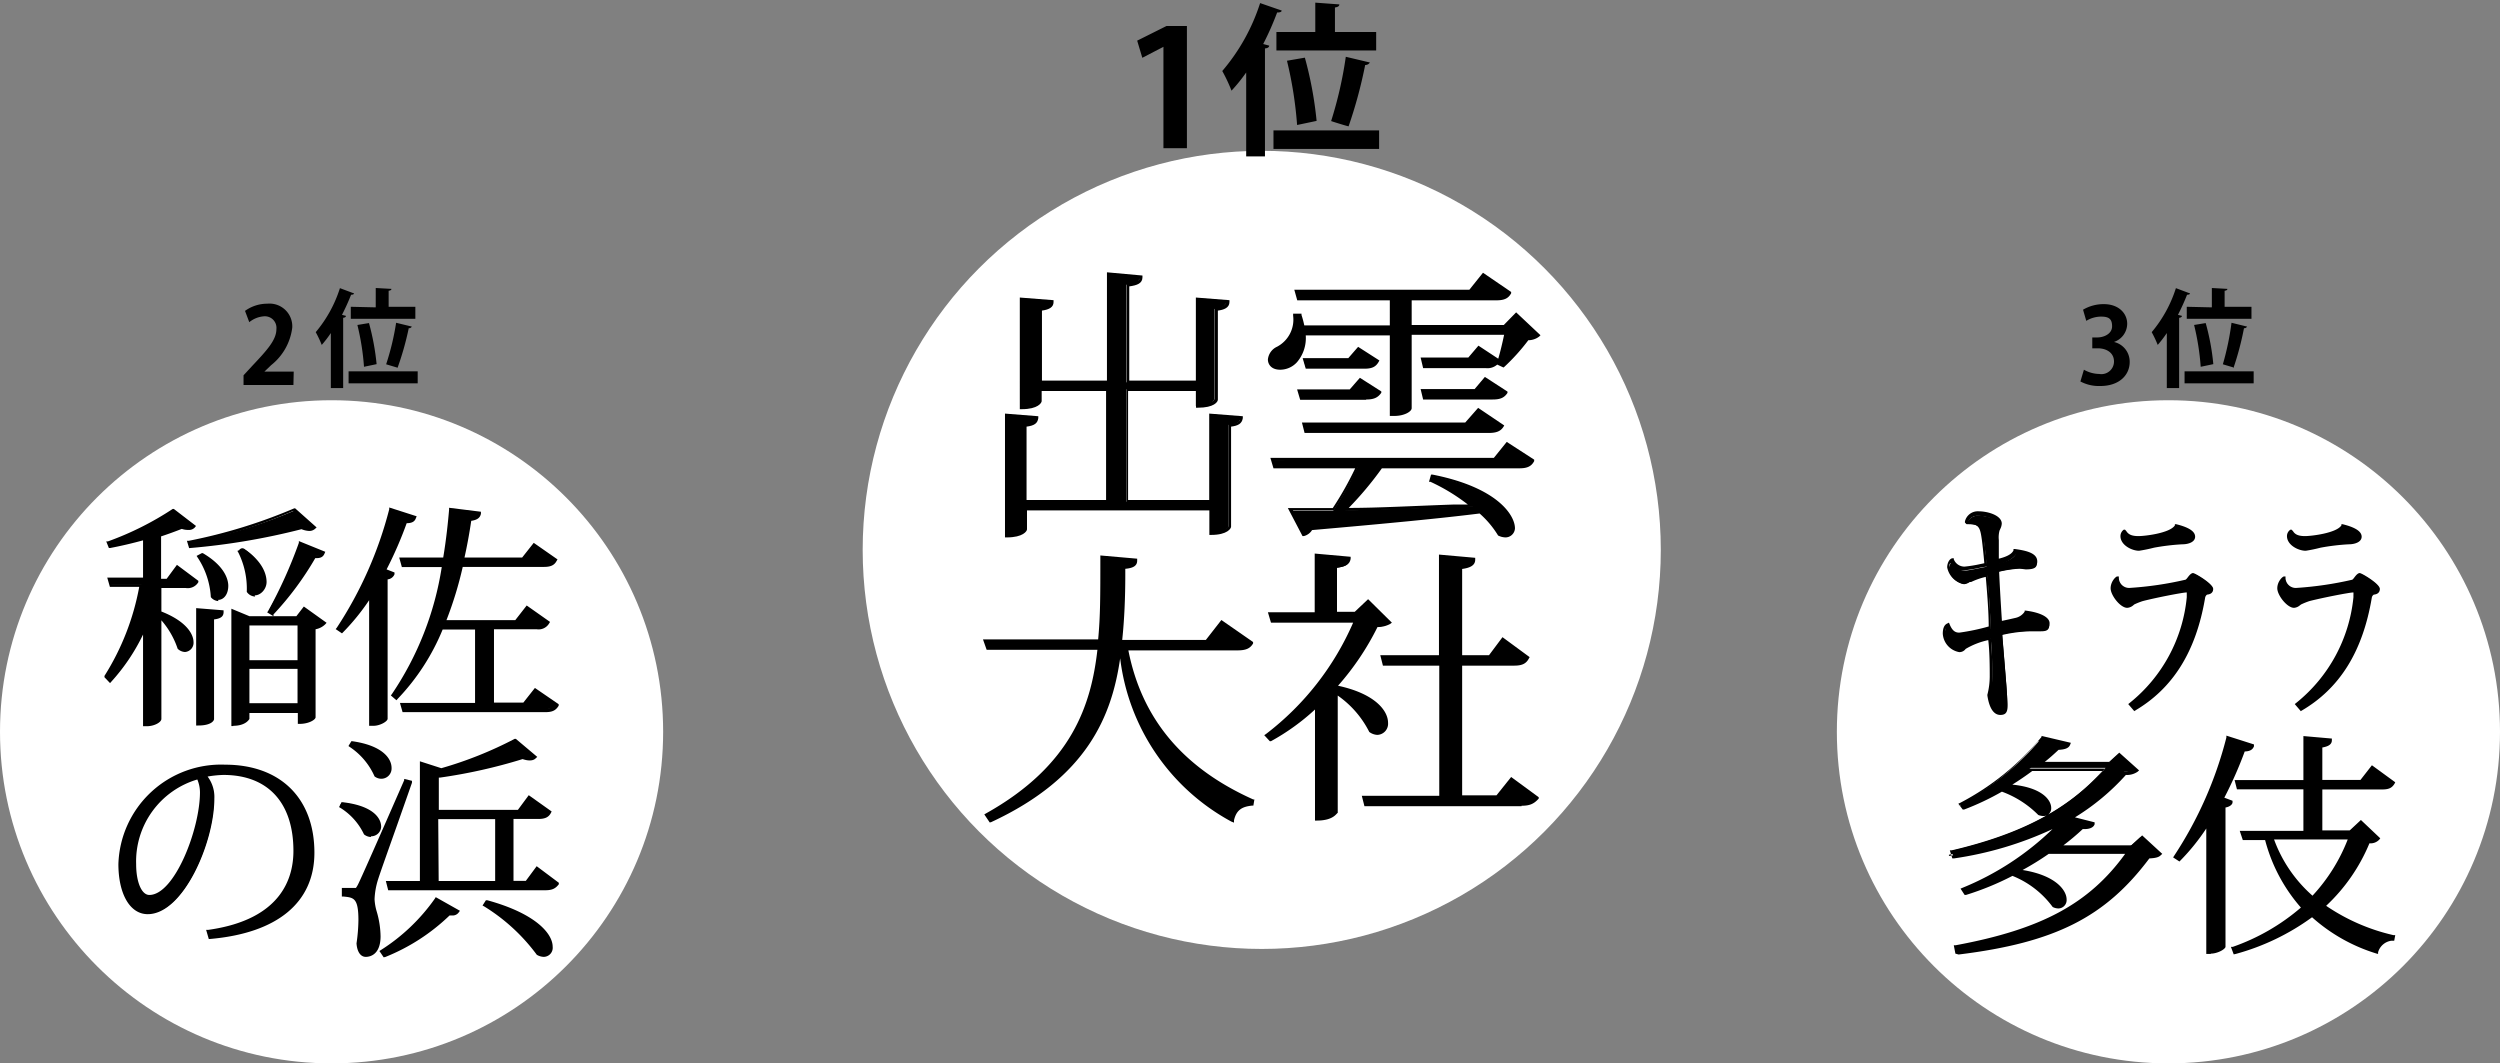 <svg id="レイヤー_1" data-name="レイヤー 1" xmlns="http://www.w3.org/2000/svg" viewBox="0 0 170.4 72.48"><rect x="0" y="0" width="170.4" height="72.48" fill="#808080" stroke="none"/><defs><style>.cls-1{fill:#fff;}</style></defs><title>アートボード 19</title><circle class="cls-1" cx="86" cy="37.48" r="27.2"/><circle class="cls-1" cx="22.6" cy="49.88" r="22.6"/><circle class="cls-1" cx="147.8" cy="49.88" r="22.6"/><path d="M82.54,28.33l2,.15c0,.29-.21.43-.79.48V35.9s-.19.43-1.24.43V34.67H69.84v1.41s-.17.42-1.22.42V28.33l2,.15c0,.29-.19.43-.79.48V34.2H75.5V26.53H70.83v.81s-.2.43-1.24.43V20.42l2,.15c0,.27-.21.43-.79.49v5H75.5V18.7l2.17.19c0,.31-.25.45-.91.52v6.65h4.79V20.42l2,.15c0,.27-.22.43-.8.49v6.18s-.15.43-1.24.43V26.53H76.76V34.2h5.78Z"/><path d="M68.62,36.63H68.5V28.19l2.27.18v.13c-.05.35-.26.51-.8.58v5h5.42V26.65H71v.69c0,.11-.24.55-1.36.55h-.13V20.28l2.3.18,0,.13c0,.34-.28.51-.79.58v4.77h4.43V18.56l2.42.22v.12c0,.41-.36.55-.9.62v6.42h4.54V20.28l2.29.18v.12c0,.41-.4.54-.79.59v6.07c0,.15-.25.55-1.37.55h-.12V26.65H76.89v7.43h5.53V28.19l2.29.18v.13c-.06.39-.34.52-.8.58V35.9c0,.11-.24.56-1.36.56h-.12V34.79H70v1.29C70,36.2,69.74,36.63,68.62,36.63Zm.13-8.17v7.92c.83,0,1-.33,1-.33V34.54h13V36.2c.84,0,1-.32,1-.33v-7h.12c.44,0,.59-.13.64-.25l-1.74-.13v5.87h-6V26.4h5v1.14c.86,0,1-.32,1-.32V20.94h.11c.44,0,.59-.14.65-.24l-1.75-.14v5.64h-5V19.3h.11c.54-.06.71-.17.77-.29l-1.89-.17v7.36H70.7V20.94h.11c.43,0,.58-.13.64-.24l-1.74-.14v7.09c.85,0,1-.33,1-.33V26.4h4.93v7.93H69.71V28.85h.12c.44,0,.59-.13.65-.25Z"/><path d="M94.86,22.74h-6c.09,1.43-.7,2.34-1.61,2.34-.52,0-.71-.29-.71-.58a1,1,0,0,1,.56-.76,2.24,2.24,0,0,0,1.16-2.24l.35,0a5.4,5.4,0,0,1,.19.8h6.07V20.34H88.52l-.14-.46h11.84l.88-1.12,1.72,1.18c-.15.29-.38.4-.92.4H96.1v1.94h6.45l.8-.82,1.43,1.4a1.28,1.28,0,0,1-.72.21,13,13,0,0,1-1.6,1.87l-.29-.13a19.44,19.44,0,0,0,.52-2.07H96.1v5.12a1.29,1.29,0,0,1-1,.37h-.19Zm7,8.54.85-1,1.68,1.08c-.15.29-.39.43-.93.43H94.13a23.64,23.64,0,0,1-2.52,3c2.44-.06,5.53-.18,8.78-.29a12.31,12.31,0,0,0-2.84-1.78l.07-.27c4.2.83,5.51,2.59,5.51,3.53,0,.37-.19.6-.52.6a1,1,0,0,1-.44-.11,6.48,6.48,0,0,0-1.28-1.55c-2.67.33-6.4.7-11.54,1.14a.81.81,0,0,1-.5.41l-.91-1.64c.73,0,1.72,0,2.92,0a22.48,22.48,0,0,0,1.66-3H86.89l-.13-.47ZM88.71,27.11l-.13-.47H92l.65-.75L94,26.7c-.13.29-.35.41-.85.41ZM92.6,23.8l1.25.81c-.15.27-.34.39-.85.39H89l-.13-.46h3Zm9.76,5.2c-.15.27-.37.39-.89.39H89l-.11-.46h11l.85-1Zm-1.12-3.15,1.35.85c-.13.29-.35.41-.85.41H97.1L97,26.64h3.57Zm-.43-2.09,1.3.85c-.16.27-.35.39-.85.39H97.12L97,24.54h3.15Z"/><path d="M102.61,36.63a1.2,1.2,0,0,1-.5-.13l0,0,0,0A6.46,6.46,0,0,0,100.85,35c-2.63.33-6.27.68-11.42,1.13a.92.92,0,0,1-.56.41l-.09,0-1-1.91h.21c.71,0,1.68,0,2.85,0a22,22,0,0,0,1.53-2.71H86.8l-.21-.71h15.23l.88-1.09,1.87,1.21,0,.1c-.19.36-.48.49-1,.49H94.19a23.13,23.13,0,0,1-2.26,2.7c2,0,4.51-.14,7.12-.23l1,0a12.89,12.89,0,0,0-2.55-1.55l-.1,0,.14-.49.11,0c4.44.88,5.61,2.78,5.61,3.66A.65.65,0,0,1,102.61,36.63Zm-.35-.34a.79.79,0,0,0,.35.09c.36,0,.4-.33.4-.48,0-.8-1.11-2.53-5.3-3.39v.06a13.05,13.05,0,0,1,2.77,1.75l.25.21-1.66.06c-2.75.1-5.34.19-7.45.24h-.32l.24-.22A21.58,21.58,0,0,0,94,31.67l0-.05h9.42c.45,0,.64-.09.76-.26l-1.49-.95-.81,1h-15l.06.21h5.73l-.09.18a23.07,23.07,0,0,1-1.67,3l0,0h-.07c-1.09,0-2,0-2.71,0l.76,1.37a.69.69,0,0,0,.33-.31l0-.07h.07c5.22-.45,8.89-.82,11.54-1.14h.05l0,0A6.71,6.71,0,0,1,102.26,36.29Zm-.79-6.78H88.92l-.18-.71H99.87l.88-1L102.53,29l-.06.1C102.28,29.39,102,29.51,101.47,29.51Zm-12.35-.25h12.35c.42,0,.6-.07.72-.22l-1.39-.94-.82.95H89.07Zm5.93-.91h-.32V22.86H89a2.53,2.53,0,0,1-.6,1.83,1.55,1.55,0,0,1-1.14.51c-.62,0-.84-.38-.84-.7a1.07,1.07,0,0,1,.63-.87,2.09,2.09,0,0,0,1.09-2.11v-.14l.57,0,0,.09a6.22,6.22,0,0,1,.19.71h5.83V20.47H88.42l-.2-.72h11.93l.93-1.16L103,19.9l0,.09c-.19.35-.47.48-1,.48H96.22v1.68h6.28l.84-.86L105,22.85l-.09.09a1.23,1.23,0,0,1-.74.25A13.67,13.67,0,0,1,102.54,25l-.06.05-.43-.2a1,1,0,0,1-.79.24H97l-.17-.72h3.25l.69-.81,1.35.89c.14-.47.29-1.1.4-1.63H96.22v5C96.22,28.06,95.7,28.35,95.05,28.35ZM95,28.1h.07a1.49,1.49,0,0,0,.92-.27V22.61h6.87l0,.15a18.49,18.49,0,0,1-.49,2l.11.05A12.64,12.64,0,0,0,104,23l0,0h.06a1.7,1.7,0,0,0,.53-.1l-1.23-1.2-.74.76H96V20.22h5.93c.45,0,.64-.09.76-.25l-1.53-1L100.28,20H88.55l.06.22H95V22.4h-6.3v-.11a5.58,5.58,0,0,0-.16-.68h-.13a2.32,2.32,0,0,1-1.24,2.24.83.83,0,0,0-.49.64c0,.13.06.45.59.45a1.3,1.3,0,0,0,1-.43,2.31,2.31,0,0,0,.52-1.77v-.14H95Zm2.24-3.22h4c.4,0,.56-.08.68-.23l-1.1-.72-.63.73h-3Zm4.52,2.35H97l-.17-.71h3.68l.7-.83,1.54,1,0,.09C102.54,27.1,102.28,27.23,101.74,27.23ZM97.2,27h4.54c.42,0,.58-.08.69-.23L101.26,26l-.64.76H97.15Zm-4.08.25h-4.5l-.21-.71H92l.69-.79,1.46.93,0,.09C93.92,27.1,93.65,27.23,93.12,27.23ZM88.81,27h4.31c.41,0,.58-.08.68-.23l-1.08-.7-.63.72H88.74ZM93,25.13H89l-.21-.72H91.9l.67-.77,1.45.93-.06.11C93.77,25,93.52,25.13,93,25.13Zm-3.87-.25H93c.4,0,.56-.08.68-.23L92.62,24l-.6.69h-3Z"/><path d="M85.25,43.76c-.16.27-.39.41-1,.41H76.76c.7,3.73,2.78,7.73,8.6,10.4l0,.23A1.3,1.3,0,0,0,84,55.86c-5.49-3-7.06-7.77-7.62-11.69h-.05C75.77,48.73,74,52.88,67.5,55.9l-.23-.35c5.57-3.11,7.19-7,7.67-11.38H67.35l-.14-.47H75A56.21,56.21,0,0,0,75.16,38l2.24.19c0,.27-.18.43-.81.47,0,1.72-.06,3.42-.24,5.08h5.9l1-1.31Z"/><path d="M67.46,56.06l-.37-.55.12-.07c5.9-3.3,7.17-7.47,7.59-11.15H67.25L67,43.58h7.85C75,42,75,40.63,75,38v-.14l2.51.22,0,.13c0,.36-.27.51-.81.56v.44c0,1.46-.06,3-.21,4.41h5.7l1.06-1.36,2.16,1.5,0,.1c-.2.34-.49.47-1.06.47H76.91c.91,4.63,3.69,8,8.51,10.16l.08,0-.07.42h-.09c-.64.07-1.06.26-1.23,1l0,.16L83.93,56a14.65,14.65,0,0,1-7.58-11.13c-.56,3.87-2.2,8.11-8.8,11.17Zm0-.46.09.14c6.79-3.18,8.18-7.64,8.65-11.59V44h.28l0,.11c.49,3.43,1.79,8.35,7.41,11.52a1.37,1.37,0,0,1,1.31-1v0c-4.88-2.27-7.69-5.69-8.58-10.45l0-.15H84.3c.45,0,.65-.09.78-.25L83.3,42.56l-1,1.27H76.22v-.14c.15-1.48.19-3,.22-4.52V38.5h.12c.47,0,.61-.12.66-.22l-2-.17c0,2.65,0,4-.15,5.61l0,.12H67.38l.06.21h7.64v.14C74.65,47.93,73.42,52.21,67.45,55.6Z"/><path d="M94.67,42.5a1.62,1.62,0,0,1-.87.2A17.7,17.7,0,0,1,91,46.81v.06c2.65.52,3.48,1.68,3.48,2.44a.63.63,0,0,1-.6.69.83.83,0,0,1-.48-.17A7,7,0,0,0,91,47.16v8.16s-.13.48-1.23.48V48.07a15.37,15.37,0,0,1-3.16,2.34l-.21-.23a19.31,19.31,0,0,0,6-7.81H86.72l-.13-.47h3.15V38l2.18.19c0,.31-.25.45-.93.52V41.9h1.39l.86-.81Zm8.27,10.64,1.7,1.23c-.15.29-.38.43-.93.43H93.12L93,54.33h5.22V45.25H94.36l-.12-.47h4V37.94l2.21.19c0,.31-.27.47-.89.54v6.11h2l.89-1.17,1.66,1.21c-.15.29-.37.43-.89.43H99.54v9.08H102Z"/><path d="M89.76,55.93h-.13V48.36a15.16,15.16,0,0,1-3,2.16l-.08,0-.38-.41.12-.08a19.13,19.13,0,0,0,5.94-7.59H86.63l-.21-.71h3.19v-4l2.45.22v.13c-.06.41-.38.54-.93.62v3h1.21l.91-.86,1.62,1.6-.12.09a1.81,1.81,0,0,1-.86.21,18.26,18.26,0,0,1-2.69,4c2.51.54,3.41,1.69,3.41,2.53a.76.76,0,0,1-.73.82,1,1,0,0,1-.55-.2l0,0,0,0a6.69,6.69,0,0,0-2.15-2.48v8C91.1,55.41,90.92,55.93,89.76,55.93Zm.12-8.15v7.9c.77,0,1-.32,1-.38V46.77l0,0a17.75,17.75,0,0,0,2.78-4.09l0-.07h.07a2,2,0,0,0,.67-.1l-1.23-1.2-.79.76H90.87V38.56H91c.55-.06.72-.16.78-.29l-1.9-.16V42H86.75l.06.21h5.82l-.07.18a19.57,19.57,0,0,1-6,7.78l0,0a15.38,15.38,0,0,0,3-2.27Zm3.61,2c.48.3.86,0,.86-.44,0-.76-.89-1.82-3.38-2.31h0l.09.07A7.05,7.05,0,0,1,93.49,49.75Zm10.22,5.17H93l-.18-.71H98.1V45.37H94.26l-.18-.71h4V37.8l2.47.22,0,.13c0,.41-.39.56-.89.63v5.88h1.83l.92-1.23,1.85,1.36-.05.09c-.19.36-.47.49-1,.49H99.66v8.84H102l1-1.25,1.88,1.38,0,.09C104.56,54.79,104.27,54.92,103.71,54.92Zm-10.49-.25h10.49c.45,0,.64-.09.77-.26L103,53.31l-.88,1.15H99.41V45.12h3.8c.43,0,.6-.09.72-.26l-1.47-1.08-.85,1.13h-2.2V38.56h.11c.52-.06.69-.18.75-.3l-1.92-.17v6.83H94.4l0,.21h3.9v9.34H93.16Z"/><path d="M11.42,39.49l.66-.9,1.28.95c-.14.24-.32.33-.74.33H10.85v1.81c1.67.63,2.19,1.45,2.19,2a.51.51,0,0,1-.45.57.66.66,0,0,1-.41-.19A6.14,6.14,0,0,0,10.85,42V49a.93.93,0,0,1-.82.35H9.88v-6.7a13.54,13.54,0,0,1-2.38,3.7l-.22-.24a17.63,17.63,0,0,0,2.36-6.27H7.54l-.11-.38H9.88V36.67c-.79.22-1.61.41-2.38.55L7.4,37a21.17,21.17,0,0,0,4.45-2.23l1.34,1a.43.43,0,0,1-.35.12,1.2,1.2,0,0,1-.46-.08c-.42.18-.94.37-1.53.56v3.1Zm10-3.61a.4.4,0,0,1-.31.11,1.47,1.47,0,0,1-.52-.12A46.08,46.08,0,0,1,13,37.22L12.92,37a35.21,35.21,0,0,0,7.2-2.22ZM14.48,49c0,.05-.13.35-1,.35V41.56l1.6.12c0,.24-.15.35-.64.4Zm-.73-11.13c1.26.74,1.69,1.56,1.69,2.13s-.27.79-.58.79a.58.58,0,0,1-.43-.24A5.52,5.52,0,0,0,13.58,38Zm6.47,4.27.47-.61,1.34,1a1.3,1.3,0,0,1-.7.32v6.05a1.21,1.21,0,0,1-1,.33v-.74H16.84V49s-.12.34-.94.34V41.65l1,.47ZM16.5,37.36A2.83,2.83,0,0,1,18,39.54c0,.55-.3.91-.63.91a.59.59,0,0,1-.47-.26,5.56,5.56,0,0,0-.58-2.75Zm3.87,5.14H16.84v2.59h3.53Zm-3.53,5.55h3.53V45.47H16.84ZM22,37.65c-.07.19-.22.27-.58.23a20.78,20.78,0,0,1-2.87,3.88l-.23-.14A31.54,31.54,0,0,0,20.48,37Z"/><path d="M10,49.5H9.75V43.25a13.38,13.38,0,0,1-2.16,3.21l-.09.1-.38-.4,0-.09A17.17,17.17,0,0,0,9.49,40h-2l-.18-.63H9.75V36.83c-.73.2-1.49.38-2.23.52h-.1l-.18-.45.12,0a20.83,20.83,0,0,0,4.41-2.21l.08,0,1.51,1.16-.08.1a.53.53,0,0,1-.44.17,1.33,1.33,0,0,1-.45-.07c-.41.16-.89.34-1.41.51v2.89h.38l.7-.95,1.46,1.09,0,.09a.84.84,0,0,1-.85.4H11v1.6c2,.79,2.19,1.78,2.19,2.07a.63.63,0,0,1-.58.69.76.76,0,0,1-.5-.22l0,0v0A5.71,5.71,0,0,0,11,42.28V49C11,49.23,10.52,49.5,10,49.5Zm0-.25h0a1,1,0,0,0,.7-.25V39.75h1.89c.32,0,.47-.06.57-.18l-1.08-.8-.63.85h-.75V36.3l.08,0c.57-.19,1.1-.38,1.52-.55l.05,0,0,0a1.1,1.1,0,0,0,.41.07H13l-1.13-.86a21.24,21.24,0,0,1-4.27,2.14v0c.76-.14,1.54-.32,2.27-.53l.16,0v3.11H7.6l0,.13H9.79l0,.14a17.85,17.85,0,0,1-2.33,6.24l.06.07a13.25,13.25,0,0,0,2.27-3.57l.24-.55ZM12.29,44c.32.27.63.06.63-.31s-.53-1.25-2-1.83l0,0A6.25,6.25,0,0,1,12.29,44Zm3.61,5.49h-.13v-8L17,42h3.2l.51-.66,1.55,1.11-.09.1a1.25,1.25,0,0,1-.66.34v6c0,.16-.45.45-1.09.45h-.12v-.74H17V49S16.78,49.47,15.9,49.47ZM16,41.85v7.37c.51,0,.66-.2.7-.25V48.3H20.5V49a1.3,1.3,0,0,0,.71-.24V42.68l.1,0a1.34,1.34,0,0,0,.51-.18l-1.11-.8-.43.57H16.87Zm-2.5,7.6h-.13v-8l1.87.15v.12c0,.34-.26.45-.65.5V49C14.6,49.11,14.41,49.45,13.52,49.45Zm.12-7.76V49.2c.58,0,.7-.2.71-.23V42h.12c.32,0,.45-.09.5-.15Zm6.86,6.49H16.72V45.34H20.5ZM17,47.93h3.28V45.59H17Zm3.53-2.72H16.72V42.38H20.5ZM17,45h3.28V42.63H17Zm1.64-3-.43-.26.07-.1A31.47,31.47,0,0,0,20.37,37l0-.12,1.8.73-.05.12c-.1.24-.28.33-.63.31a20.9,20.9,0,0,1-2.85,3.84Zm-.08-.34,0,0a21.25,21.25,0,0,0,2.78-3.78l0-.07h.08a.61.61,0,0,0,.39,0l-1.3-.53A33.82,33.82,0,0,1,18.53,41.58Zm-3.67-.69a.7.7,0,0,1-.52-.27l0,0v0A5.43,5.43,0,0,0,13.47,38l-.07-.11.36-.19.06,0c1.57.92,1.74,1.87,1.74,2.23C15.56,40.5,15.26,40.89,14.86,40.89Zm-.3-.41a.41.41,0,0,0,.3.16c.26,0,.45-.28.45-.66s-.11-1.11-1.55-2A5.89,5.89,0,0,1,14.56,40.48Zm2.8.1a.71.71,0,0,1-.57-.32l0,0v0a5.53,5.53,0,0,0-.57-2.67l-.07-.12.38-.16.06,0c1.35.92,1.55,1.82,1.55,2.28S17.79,40.58,17.36,40.58ZM17,40.15a.48.48,0,0,0,.34.18c.25,0,.51-.3.51-.79s-.18-1.19-1.39-2h0A5.77,5.77,0,0,1,17,40.15Zm-4.11-2.79-.15-.5.13,0a35.93,35.93,0,0,0,7.18-2.21l.07,0,1.46,1.3-.1.09a.58.58,0,0,1-.4.15,1.61,1.61,0,0,1-.53-.12A46,46,0,0,1,13,37.35Zm.17-.31v0a45.5,45.5,0,0,0,7.46-1.34l0,0,0,0a1.16,1.16,0,0,0,.58.11l-1.1-1A36.48,36.48,0,0,1,13.08,37.05Z"/><path d="M23.06,42.85a27,27,0,0,0,3.59-8.1l1.63.52c-.07.17-.19.28-.6.27a28.09,28.09,0,0,1-1.47,3.34l.57.22c-.05.14-.19.25-.47.28V49a1.24,1.24,0,0,1-.84.34h-.19V40.49a14.93,14.93,0,0,1-2,2.52ZM36.49,47l1.43,1c-.12.24-.31.33-.75.33H27.54L27.43,48H32.5V42.77H30.09A15.2,15.2,0,0,1,27,47.55l-.2-.18a21.67,21.67,0,0,0,3.45-8.86H27.49l-.11-.37h3c.21-1.17.33-2.32.43-3.38l1.9.24c0,.22-.19.35-.64.39-.13.86-.29,1.78-.51,2.75h4.15l.76-1,1.41,1c-.12.23-.31.34-.74.34H31.44a25.78,25.78,0,0,1-1.19,3.88h4.93l.74-.94,1.4,1c-.14.24-.31.33-.74.33h-3V48h2.19Z"/><path d="M25.47,49.47h-.31V40.91a15.14,15.14,0,0,1-1.78,2.19l-.07.07-.43-.29.08-.1a26.8,26.8,0,0,0,3.57-8.07l0-.12,1.87.6-.05.12c-.08.24-.27.35-.63.35a26.58,26.58,0,0,1-1.37,3.15l.54.21,0,.12a.56.56,0,0,1-.47.35V49C26.39,49.2,25.87,49.47,25.47,49.47Zm-.06-.25h.06a1.3,1.3,0,0,0,.71-.26V39.27h.11a.63.63,0,0,0,.3-.1L26,38.94l.07-.12a28.15,28.15,0,0,0,1.46-3.33l0-.08h.09a.7.7,0,0,0,.41-.07l-1.35-.43a27.57,27.57,0,0,1-3.5,7.91l0,0a14.83,14.83,0,0,0,1.9-2.43l.23-.37Zm11.76-.68H27.44l-.18-.63h5.12v-5H30.17a15.12,15.12,0,0,1-3.07,4.73l-.08.09-.38-.33.07-.09a21.25,21.25,0,0,0,3.4-8.66H27.39L27.21,38h3c.21-1.25.33-2.45.4-3.26v-.13l2.17.27,0,.14c-.06.28-.26.42-.66.48-.14.94-.29,1.74-.46,2.5h3.93l.79-1L38,38.13l-.06.1c-.15.29-.4.41-.85.41H31.54a25.35,25.35,0,0,1-1.11,3.63h4.69l.78-1,1.59,1.12-.06.1a.83.83,0,0,1-.85.4H33.67v5h2l.79-1L38.08,48l0,.1C37.88,48.43,37.64,48.54,37.17,48.54Zm-9.54-.25h9.54c.34,0,.49-.06.58-.18l-1.24-.9-.72.95H33.42V42.65h3.16c.33,0,.47-.06.57-.18L36,41.62l-.71.9H30.06l.07-.17a24.94,24.94,0,0,0,1.19-3.86l0-.1H37.1c.33,0,.48-.07.57-.19l-1.22-.87-.72.93H31.37l0-.15c.19-.82.35-1.69.5-2.73l0-.1H32c.3,0,.43-.09.49-.17l-1.62-.2c-.08.83-.2,2-.42,3.26v.1H27.54l0,.13h2.83l0,.15A21.45,21.45,0,0,1,27,47.35l0,0a15.15,15.15,0,0,0,3-4.66l0-.07h2.62v5.51h-5Z"/><path d="M14.21,63.49c4.35-.6,6-2.93,6-5.45,0-2.87-1.34-5.3-4.9-5.3a6.84,6.84,0,0,0-1.34.16,2,2,0,0,1,.6,1.57c0,2.9-2.07,7.76-4.42,7.76C9,62.23,8.2,60.9,8.2,58.93c0-3.64,3-6.65,7.15-6.65,3.87,0,6,2.41,6,5.83,0,3-2,5.32-7,5.76ZM13.5,53A5.93,5.93,0,0,0,9.15,58.9c0,1.23.38,2.23,1,2.23,1.79,0,3.57-4.51,3.57-7.1A2,2,0,0,0,13.5,53Z"/><path d="M14.23,64l-.18-.62h.14C19.28,62.67,20,59.73,20,58c0-3.29-1.74-5.18-4.77-5.18a7.14,7.14,0,0,0-1.08.11,2.31,2.31,0,0,1,.46,1.5c0,3-2.12,7.88-4.54,7.88-1.21,0-2-1.37-2-3.42a7,7,0,0,1,7.27-6.77c3.76,0,6.09,2.28,6.09,6,0,3.39-2.52,5.48-7.11,5.88Zm.14-.41,0,.14c5.6-.52,6.78-3.34,6.78-5.62,0-3.52-2.24-5.7-5.84-5.7-4,0-7,2.8-7,6.52,0,1.87.73,3.17,1.78,3.17,2.21,0,4.29-4.76,4.29-7.63A1.81,1.81,0,0,0,13.85,53l-.22-.16.27-.06a7.5,7.5,0,0,1,1.37-.17c3.19,0,5,2,5,5.43C20.29,61,18.14,63,14.37,63.59Zm-4.19-2.34C9.49,61.25,9,60.31,9,58.9a6.05,6.05,0,0,1,4.44-6l.07,0,.05.06A2,2,0,0,1,13.88,54C13.88,56.68,12.05,61.25,10.18,61.25Zm3.27-8.12A5.82,5.82,0,0,0,9.28,58.9c0,1.22.37,2.1.9,2.1,1.71,0,3.45-4.47,3.45-7A2.31,2.31,0,0,0,13.45,53.13Z"/><path d="M23.28,54.71c1.91.22,2.51,1,2.51,1.56a.55.55,0,0,1-.52.61.65.65,0,0,1-.41-.15,4.4,4.4,0,0,0-1.66-1.86Zm.85,5.93c.19,0,.24,0,.39-.33.08-.13.29-.57,3.14-7.1l.3.08c-.71,2-2.08,5.82-2.32,6.59a5.54,5.54,0,0,0-.25,1.39,21.28,21.28,0,0,1,.41,2.55c0,.24,0,1.28-.87,1.28-.28,0-.47-.3-.5-.81a12.09,12.09,0,0,0,.13-1.57c0-1.53-.33-1.66-1.14-1.74v-.34c.54,0,.71,0,.71,0Zm-.19-10c2,.27,2.59,1.1,2.59,1.7A.58.58,0,0,1,26,53a.6.6,0,0,1-.39-.14,4.69,4.69,0,0,0-1.73-2Zm7.22,11.49a.39.39,0,0,1-.33.16l-.25,0A13.52,13.52,0,0,1,26.2,65.1L26,64.86a13.14,13.14,0,0,0,3.7-3.55Zm5.41-2.89,1.32,1c-.13.23-.3.33-.74.33H26.56l-.1-.38h2.29V52.06l1.32.43a25.84,25.84,0,0,0,5.06-2l1.3,1.08a.45.45,0,0,1-.34.11,1.54,1.54,0,0,1-.48-.09,36.59,36.59,0,0,1-5.87,1.29v2.41h5.58l.71-.94,1.37,1c-.12.23-.31.34-.74.34H34.83v4.48h1ZM29.74,55.7v4.48h4.1V55.7Zm3.44,5.8c3.34.92,4.36,2.29,4.36,3a.49.49,0,0,1-.48.55.85.85,0,0,1-.41-.13,13.12,13.12,0,0,0-3.58-3.29Z"/><path d="M26.15,65.25l-.29-.43.11-.07a13,13,0,0,0,3.67-3.5l.06-.1,1.65.93-.09.12a.51.51,0,0,1-.43.2l-.19,0h0a13.58,13.58,0,0,1-4.38,2.83Zm.06-.35,0,0a13.34,13.34,0,0,0,4.25-2.78l0,0,.15,0a.8.8,0,0,0,.26,0l-1.16-.66A13.43,13.43,0,0,1,26.21,64.9Zm10.85.32a1,1,0,0,1-.47-.14h0l0,0A12.77,12.77,0,0,0,33,61.78l-.11-.06.23-.36.09,0c3.29.9,4.46,2.27,4.46,3.17A.62.62,0,0,1,37.06,65.22Zm-.33-.34c.42.21.69,0,.69-.33,0-.65-.88-2-4.14-2.89A12.87,12.87,0,0,1,36.73,64.88Zm-11.8.34c-.35,0-.59-.34-.63-.92a11.57,11.57,0,0,0,.13-1.58c0-1.51-.32-1.54-1-1.61H23.3v-.59h.82l.14,0v0s.07-.09.15-.25.42-.87,3.14-7.09l0-.09.53.13,0,.13c-.27.78-.64,1.82-1,2.85-.57,1.61-1.16,3.26-1.31,3.74a5.1,5.1,0,0,0-.24,1.35,3.55,3.55,0,0,0,.15.85,6.27,6.27,0,0,1,.26,1.7C25.93,65,25.3,65.22,24.93,65.22Zm-1.38-4.35c.8.1,1.13.34,1.13,1.85a11.46,11.46,0,0,1-.13,1.59c0,.31.14.66.38.66.5,0,.75-.39.75-1.15a5.82,5.82,0,0,0-.25-1.63,4,4,0,0,1-.16-.92,5.71,5.71,0,0,1,.25-1.42c.15-.48.72-2.07,1.31-3.75.35-1,.7-2,1-2.72l-.07,0c-2.85,6.52-3,6.88-3.1,7-.17.35-.25.39-.5.39h-.58Zm13.6-.19H26.46l-.16-.63h2.32V51.89l1.46.47a26.38,26.38,0,0,0,5-2l.08,0,1.46,1.23-.1.09c-.17.18-.48.2-.9.06A36.14,36.14,0,0,1,30,53l-.09,0V55.2h5.39l.74-1,1.56,1.11-.05.1c-.15.29-.4.41-.85.41H35v4.22h.84l.74-1,1.51,1.13,0,.1C37.85,60.58,37.62,60.68,37.15,60.68Zm-10.49-.25H37.15c.34,0,.48,0,.57-.17l-1.13-.85-.67.89H34.71V55.58h1.95c.33,0,.48-.07.57-.19l-1.17-.84-.68.9H29.62V52.81l.29-.05a36,36,0,0,0,5.66-1.26h.08a1.24,1.24,0,0,0,.55.08l-1.08-.91a26.39,26.39,0,0,1-5,1.94h0l-1.2-.39V60.3H26.62ZM34,60.3H29.62V55.58H34Zm-4.1-.25h3.85V55.83H29.87Zm-4.6-3a.78.78,0,0,1-.49-.18l0,0v0a4.26,4.26,0,0,0-1.6-1.8l-.1-.06.17-.33h.08c1.94.22,2.62,1,2.62,1.68A.68.68,0,0,1,25.27,57ZM25,56.65a.56.56,0,0,0,.31.11.44.44,0,0,0,.39-.49c0-.52-.59-1.19-2.25-1.42A4.45,4.45,0,0,1,25,56.65Zm1-3.57a.76.76,0,0,1-.47-.16l0,0,0,0a4.67,4.67,0,0,0-1.68-2l-.1-.07.2-.33H24c2,.28,2.69,1.13,2.69,1.83A.7.7,0,0,1,26,53.08Zm-.29-.34a.47.47,0,0,0,.29.09.45.45,0,0,0,.43-.5c0-.56-.62-1.29-2.35-1.56A5,5,0,0,1,25.68,52.74Z"/><path d="M137.67,38.76a8.12,8.12,0,0,0-1.49.23c0,1.14.13,2.43.21,3.63.38-.1.76-.17,1.09-.25a1,1,0,0,0,.67-.48c.89.11,1.52.4,1.52.74s-.22.4-.57.4l-.63,0a9.23,9.23,0,0,0-2,.25c.07.93.33,3.89.33,4.14,0,1,0,1.22-.43,1.22s-.66-.6-.76-1.22a4.58,4.58,0,0,0,.18-1.29c0-.6,0-1.83-.11-2.63a6,6,0,0,0-1.74.66c-.11.11-.19.24-.39.24a1.25,1.25,0,0,1-1-1.14c0-.11,0-.47.24-.58.19.46.41.63.77.63a15.38,15.38,0,0,0,2.11-.44c0-1.18-.14-2.71-.22-3.64a6.1,6.1,0,0,0-1.21.41.9.9,0,0,1-.41.17,1.34,1.34,0,0,1-1-1c0-.29.16-.49.26-.49a.9.9,0,0,0,.85.57c.25,0,1-.18,1.48-.26-.07-.71-.13-1.26-.18-1.67-.11-.77-.17-1.23-1-1.23a.65.65,0,0,0-.19,0v0a.78.78,0,0,1,.8-.58c.62,0,1.47.27,1.47.71a1.6,1.6,0,0,1-.14.42,1.65,1.65,0,0,0-.07.7c0,.39,0,.86.07,1.43.36-.08,1.05-.25,1.23-.68.7.1,1.41.26,1.41.73,0,.3-.36.35-.75.35Z"/><path d="M136.34,48.73c-.44,0-.75-.45-.88-1.32v-.06a5,5,0,0,0,.16-1.25c0-.54,0-1.65-.1-2.47a5.1,5.1,0,0,0-1.54.6l0,0a.53.53,0,0,1-.43.22,1.36,1.36,0,0,1-1.13-1.26c0-.36.1-.6.3-.69l.12-.06.05.12c.19.46.4.56.66.56a14.57,14.57,0,0,0,2-.42c0-1.06-.12-2.44-.2-3.38a4.78,4.78,0,0,0-1,.35l-.09,0a.82.82,0,0,1-.39.15,1.45,1.45,0,0,1-1.15-1.15c0-.32.18-.62.38-.62h.07l0,.07a.78.78,0,0,0,.74.5,9,9,0,0,0,1.1-.18l.24-.05c-.05-.63-.11-1.13-.16-1.55-.11-.77-.16-1.12-.84-1.12h-.16l-.06,0-.1-.1v-.08a.9.9,0,0,1,.92-.69c.67,0,1.59.29,1.59.84a.92.92,0,0,1-.1.36,1.17,1.17,0,0,1-.05.11,1.77,1.77,0,0,0-.05.65v.27c0,.29,0,.63,0,1,.32-.08.86-.24,1-.57l0-.09h.09c.8.11,1.53.28,1.53.85s-.62.47-.88.47h-.36a7.28,7.28,0,0,0-1.36.21c.05,1.15.13,2.44.19,3.37l.51-.11.44-.1a1,1,0,0,0,.6-.42l0-.07h.08c1,.13,1.62.45,1.62.86s-.23.52-.69.52l-.64,0a9.27,9.27,0,0,0-1.89.23v.1c.09,1.1.31,3.7.31,3.94C136.89,48.34,136.89,48.73,136.34,48.73Zm-.63-1.32c.06.34.23,1.07.63,1.07s.3-.08.3-1.09c0-.23-.23-2.91-.31-3.92l0-.32.11,0a9.45,9.45,0,0,1,2.06-.26l.64,0c.4,0,.43-.14.43-.27s-.45-.48-1.33-.6a1.22,1.22,0,0,1-.71.46l-.44.1-.64.15-.15,0v-.15c-.06-1-.15-2.4-.2-3.63v-.1l.1,0a8,8,0,0,1,1.52-.24H138c.55,0,.63-.11.63-.22,0-.36-.64-.51-1.22-.59a1.91,1.91,0,0,1-1.28.66l-.14,0v-.15c0-.44,0-.83,0-1.16v-.28a1.91,1.91,0,0,1,.07-.74l0-.12a.7.7,0,0,0,.08-.26c0-.32-.73-.59-1.34-.59a.68.68,0,0,0-.62.34h0c.9,0,1,.56,1.09,1.33,0,.46.11,1,.17,1.68v.12l-.11,0-.35.06a8.89,8.89,0,0,1-1.15.19,1,1,0,0,1-.9-.51.58.58,0,0,0-.08.31c0,.38.62.9.9.9a.56.56,0,0,0,.26-.11l.09,0a5.42,5.42,0,0,1,1.24-.42l.14,0,0,.15c.08,1,.17,2.51.22,3.64v.1l-.1,0a14.89,14.89,0,0,1-2.14.45.87.87,0,0,1-.82-.55.86.86,0,0,0-.06.37c0,.42.45,1,.88,1,.11,0,.16-.05.25-.14l.06-.06a5.67,5.67,0,0,1,1.79-.69l.14,0v.15c.07.83.11,2.06.11,2.64A5.56,5.56,0,0,1,135.71,47.41Z"/><path d="M145.24,48a10.74,10.74,0,0,0,3.94-7.28c0-.16,0-.27,0-.35s0-.16-.11-.16-2.07.35-3,.6a3.12,3.12,0,0,0-.6.24c-.11.06-.24.22-.43.22-.38,0-1-.79-1-1.21s.3-.68.33-.68a.82.82,0,0,0,.9.77,23.94,23.94,0,0,0,3.79-.55c.19-.07.36-.46.5-.46s1.25.71,1.25,1-.24.25-.32.27a.43.43,0,0,0-.24.32c-.56,3.37-2,6-4.76,7.62Zm-.41-11.74a1,1,0,0,0,.93.39c.25,0,2.19-.16,2.58-.79.46.11,1.2.35,1.2.73s-.43.39-.76.39a14.77,14.77,0,0,0-1.94.24,10.15,10.15,0,0,1-1,.19c-.47,0-1.15-.37-1.15-.85a.42.42,0,0,1,.16-.32Z"/><path d="M145.48,48.48l-.42-.49.1-.08a10.51,10.51,0,0,0,3.89-7.2l0-.13c0-.08,0-.15,0-.2v0c-.26,0-2.07.35-3,.59a4.67,4.67,0,0,0-.58.23l-.07.06a.7.7,0,0,1-.41.17c-.47,0-1.13-.86-1.13-1.33s.36-.81.45-.81h.11l0,.11a.7.7,0,0,0,.77.67,23.21,23.21,0,0,0,3.74-.55c.07,0,.15-.12.22-.21s.2-.25.33-.25,1.37.73,1.37,1.08-.33.38-.42.39a.34.34,0,0,0-.13.22c-.62,3.67-2.2,6.19-4.82,7.71Zm-.06-.45.11.13c2.5-1.48,4-3.94,4.61-7.49a.53.53,0,0,1,.33-.41.45.45,0,0,0,.22-.15,3.29,3.29,0,0,0-1.13-.83l-.13.16a.88.88,0,0,1-.32.29,23.8,23.8,0,0,1-3.83.56.91.91,0,0,1-1-.68.68.68,0,0,0-.13.46c0,.36.58,1.08.88,1.08a.45.45,0,0,0,.25-.12l.12-.08a4,4,0,0,1,.62-.25c.93-.24,3-.6,3-.6s.23.09.23.28,0,.13,0,.23v.13A10.8,10.8,0,0,1,145.42,48Zm.38-10.49c-.5,0-1.27-.39-1.27-1a.54.54,0,0,1,.23-.44l.08,0,.09.1c.15.24.39.34.83.34s2.14-.2,2.48-.73l0-.08.09,0c.86.21,1.29.49,1.29.85s-.44.52-.88.52a15.11,15.11,0,0,0-1.92.23A10.22,10.22,0,0,1,145.8,37.54Zm-1-1.09a.27.27,0,0,0,0,.12c0,.41.62.72,1,.72a9.62,9.62,0,0,0,1-.18,14,14,0,0,1,2-.24c.31,0,.63-.1.63-.27s-.39-.42-1-.59c-.56.68-2.61.78-2.63.78A1.2,1.2,0,0,1,144.81,36.45Z"/><path d="M156.59,48a10.7,10.7,0,0,0,3.94-7.28,3,3,0,0,0,0-.35c0-.13,0-.16-.11-.16s-2.06.35-3,.6a3.4,3.4,0,0,0-.6.24c-.11.06-.24.22-.42.22-.38,0-1-.79-1-1.21s.3-.68.33-.68a.81.81,0,0,0,.9.77,23.81,23.81,0,0,0,3.78-.55c.19-.07.36-.46.5-.46s1.25.71,1.25,1-.24.25-.32.27a.4.4,0,0,0-.23.32c-.57,3.37-2,6-4.76,7.62Zm-.41-11.74a1,1,0,0,0,.93.39c.25,0,2.19-.16,2.58-.79.46.11,1.2.35,1.2.73s-.42.39-.75.39a14.57,14.57,0,0,0-1.94.24c-.15,0-.87.19-1,.19-.48,0-1.15-.37-1.15-.85,0-.11.07-.29.15-.32Z"/><path d="M156.83,48.48l-.42-.49.1-.08a10.56,10.56,0,0,0,3.9-7.2v-.13a1.91,1.91,0,0,0,0-.2v0c-.25,0-2.06.35-3,.59a5.19,5.19,0,0,0-.57.23l-.08.06a.7.7,0,0,1-.4.17c-.47,0-1.14-.86-1.14-1.33s.36-.81.46-.81h.1l0,.11a.7.7,0,0,0,.78.67,23.56,23.56,0,0,0,3.74-.55c.06,0,.14-.12.21-.21s.2-.25.33-.25,1.37.73,1.37,1.08-.33.38-.41.39a.3.3,0,0,0-.14.22c-.62,3.67-2.19,6.19-4.82,7.71Zm-.06-.45.11.13c2.51-1.48,4-3.94,4.61-7.49a.53.53,0,0,1,.34-.41.47.47,0,0,0,.21-.15,3.19,3.19,0,0,0-1.13-.83l-.13.16a.8.8,0,0,1-.32.29,23.83,23.83,0,0,1-3.82.56.92.92,0,0,1-1-.68.74.74,0,0,0-.13.46c0,.36.59,1.08.89,1.08a.39.39,0,0,0,.24-.12l.12-.08a4,4,0,0,1,.62-.25c.93-.24,3-.6,3-.6s.24.09.24.28,0,.13,0,.23l0,.13A10.8,10.8,0,0,1,156.77,48Zm.39-10.49c-.51,0-1.28-.39-1.28-1a.52.52,0,0,1,.24-.44l.07,0,.1.1c.14.24.39.34.82.34s2.14-.2,2.48-.73l0-.08.08,0c.86.21,1.3.49,1.3.85s-.45.52-.88.52a14.9,14.9,0,0,0-1.92.23A10.22,10.22,0,0,1,157.16,37.54Zm-1-1.09a.27.27,0,0,0,0,.12c0,.41.62.72,1,.72.14,0,.8-.14,1-.18a13.93,13.93,0,0,1,2-.24c.31,0,.63-.1.63-.27s-.39-.42-1-.59c-.57.68-2.62.78-2.64.78A1.21,1.21,0,0,1,156.16,36.45Z"/><path d="M145.89,57.06l1.19,1.09a1.14,1.14,0,0,1-.76.19c-3,4-6.4,5.74-12.94,6.54l-.07-.33c5.57-1,9.13-2.69,11.78-6.48H139.6a17.61,17.61,0,0,1-2.14,1.3c2.46.3,3.26,1.34,3.26,2a.44.44,0,0,1-.44.5.82.82,0,0,1-.33-.09,6.45,6.45,0,0,0-2.85-2.2,19.1,19.1,0,0,1-3.17,1.28l-.14-.22a19.12,19.12,0,0,0,6.65-4.55h0a23.35,23.35,0,0,1-7.29,2.3L133,58c4.7-1.1,8-2.77,10.51-5.66h-5.09c-.53.4-1.12.79-1.71,1.15,2.19.13,2.91,1,2.91,1.5a.4.4,0,0,1-.41.43.61.61,0,0,1-.28-.07,6.89,6.89,0,0,0-2.57-1.64h0A19.08,19.08,0,0,1,133.76,55l-.16-.2a17.9,17.9,0,0,0,5.58-4.53l1.73.42c-.06.17-.27.25-.72.26A15.7,15.7,0,0,1,138.94,52h4.79l.65-.58,1.17,1c-.13.13-.38.16-.78.19A16,16,0,0,1,141,55.71l1.5.38c-.07.17-.29.26-.74.25a17.55,17.55,0,0,1-1.66,1.35h5.08Z"/><path d="M133.28,65l-.11-.57.12,0c5.84-1.08,9.1-2.83,11.56-6.23h-5.21a19.71,19.71,0,0,1-1.78,1.1c2.35.38,3,1.44,3,2a.57.57,0,0,1-.57.62.86.86,0,0,1-.38-.1l0,0,0,0a6.31,6.31,0,0,0-2.74-2.12A19.15,19.15,0,0,1,134,61l-.09,0-.28-.43.14-.06a19.27,19.27,0,0,0,6.13-4,24,24,0,0,1-6.72,2l-.11,0-.17-.55.13,0c4.73-1.11,7.91-2.79,10.27-5.41h-4.78c-.44.33-.9.64-1.36.93,2.08.21,2.65,1.08,2.65,1.59a.52.52,0,0,1-.54.55,1,1,0,0,1-.34-.07l0,0a6.76,6.76,0,0,0-2.48-1.59,17.93,17.93,0,0,1-2.58,1.22l-.09,0-.3-.4.13-.06a17.9,17.9,0,0,0,5.54-4.49l0-.07,2,.47-.05.13c-.1.27-.43.33-.79.35-.31.29-.62.57-.94.82h4.39l.69-.63,1.35,1.21-.1.09a1.27,1.27,0,0,1-.8.22,15.68,15.68,0,0,1-3.47,2.89l1.34.34,0,.13c-.08.23-.35.35-.81.33a16.43,16.43,0,0,1-1.32,1.11h4.65l.72-.68,1.37,1.26-.1.09c-.13.14-.36.2-.78.22-3,4-6.42,5.74-13,6.55Zm.18-.37,0,.09c6.44-.8,9.78-2.51,12.74-6.47l0-.05h.06a1.88,1.88,0,0,0,.56-.09l-1-.9-.63.59h-5.51l.32-.23a17.29,17.29,0,0,0,1.64-1.34l0,0h.05a1.33,1.33,0,0,0,.5-.05l-1.59-.4.27-.16a15.9,15.9,0,0,0,3.7-3l0,0h0a2.52,2.52,0,0,0,.58-.09l-1-.85-.6.54h-5.21l.3-.22a14.93,14.93,0,0,0,1.23-1.07l0,0h0a1.83,1.83,0,0,0,.49-.07l-1.44-.34a18.28,18.28,0,0,1-5.44,4.42h0a17.78,17.78,0,0,0,2.53-1.2l.34-.2c.57-.35,1.15-.74,1.71-1.15l0,0h5.41l-.18.2c-2.39,2.77-5.61,4.52-10.45,5.67l0,.08A22.89,22.89,0,0,0,140.36,56l.06,0h.28l-.17.21A19.21,19.21,0,0,1,134,60.67h0A18.87,18.87,0,0,0,137,59.44h0l.36-.19A16.69,16.69,0,0,0,139.53,58l0,0h5.77l-.14.19C142.7,61.71,139.4,63.54,133.46,64.65Zm6.58-3a.64.64,0,0,0,.24.06c.2,0,.32-.14.32-.37,0-.51-.66-1.55-3.15-1.85l-.26,0A6.67,6.67,0,0,1,140,61.65Zm-1-6.36a.52.52,0,0,0,.21,0,.27.27,0,0,0,.29-.3c0-.49-.75-1.25-2.8-1.37h-.22v0A6.86,6.86,0,0,1,139,55.29Z"/><path d="M148.29,58.4a26.6,26.6,0,0,0,3.58-8.1l1.64.52c-.06.18-.2.29-.6.27a26,26,0,0,1-1.48,3.34l.58.22c0,.14-.2.26-.48.29v9.61a1.24,1.24,0,0,1-.84.35h-.19V56.06a14.71,14.71,0,0,1-2,2.5Zm12.58-2.34L162,57.14c-.11.15-.28.19-.66.21a12,12,0,0,1-3.06,4.4,13.57,13.57,0,0,0,4.76,2.09l0,.18a1.21,1.21,0,0,0-1,.86,11.74,11.74,0,0,1-4.45-2.52,15.84,15.84,0,0,1-5.23,2.54l-.11-.29A14.11,14.11,0,0,0,157,61.82a11,11,0,0,1-2.52-4.72H153l-.13-.38h4.24v-3h-4.55l-.1-.38h4.65v-3l1.69.14c0,.22-.19.33-.65.39V53.3h2.79l.75-1,1.4,1c-.14.24-.3.34-.74.34h-4.2v3h2Zm-6,1a9.45,9.45,0,0,0,2.8,4.13,12.16,12.16,0,0,0,2.57-4.13Z"/><path d="M152.25,65.05l-.19-.51.12,0a14.35,14.35,0,0,0,4.65-2.68,11.3,11.3,0,0,1-2.44-4.6h-1.52l-.21-.63H157V53.8h-4.53l-.16-.63H157v-3l1.94.17v.12c0,.32-.32.43-.65.49v2.21h2.6l.78-1,1.59,1.16-.05.1c-.18.29-.39.39-.85.39h-4.07v2.79h1.87l.76-.71,1.32,1.25-.07.09a.82.82,0,0,1-.67.25,12.24,12.24,0,0,1-2.95,4.26,13.47,13.47,0,0,0,4.59,2l.12,0-.07.38H163a1.09,1.09,0,0,0-.91.79l0,.11L162,65a11.71,11.71,0,0,1-4.41-2.48,15.92,15.92,0,0,1-5.2,2.5Zm.13-.36,0,.06a15.6,15.6,0,0,0,5.09-2.49l.08-.06.08.07a11.63,11.63,0,0,0,4.29,2.46,1.31,1.31,0,0,1,.91-.81,13.62,13.62,0,0,1-4.62-2.07l-.12-.09.11-.11a12,12,0,0,0,3-4.35l0-.07h.08a1.25,1.25,0,0,0,.48-.08l-1-.91-.66.61H158V53.55h4.32c.33,0,.47,0,.57-.18l-1.21-.88-.7.93h-3V50.74h.11a.87.87,0,0,0,.49-.16l-1.39-.12v3h-4.62l0,.13h4.58v3.29H153l0,.13h1.54l0,.09a10.82,10.82,0,0,0,2.49,4.68l.09.09-.09.09A14.4,14.4,0,0,1,152.38,64.69Zm-1.69.33h-.31V56.47a14.51,14.51,0,0,1-1.76,2.18l-.07.07-.43-.28.07-.11a26.52,26.52,0,0,0,3.56-8.06l0-.13,1.88.6,0,.13c-.09.23-.28.34-.63.35a27.07,27.07,0,0,1-1.39,3.15l.56.21,0,.11c0,.11-.14.29-.48.35v9.51C151.61,64.75,151.09,65,150.69,65Zm-.06-.25h.06a1.22,1.22,0,0,0,.71-.26V54.82h.11a.6.6,0,0,0,.31-.1l-.57-.21.07-.13a26.31,26.31,0,0,0,1.48-3.32l0-.09h.09a.59.59,0,0,0,.4-.07L152,50.46a27.21,27.21,0,0,1-3.49,7.91l0,0A15.31,15.31,0,0,0,150.4,56l.23-.36Zm7-3.37-.09-.08a9.59,9.59,0,0,1-2.84-4.18l-.06-.17h5.73l-.06.17a12.39,12.39,0,0,1-2.6,4.17ZM155,57.22a9.39,9.39,0,0,0,2.62,3.83,12,12,0,0,0,2.4-3.83Z"/><path d="M79.3,10.1V3.19h0l-1.44.75-.35-1.17,2-1H80.9V10.1Z"/><path d="M87.36.72c0,.09-.14.14-.31.13A19.94,19.94,0,0,1,86.1,3l.41.11c0,.1-.1.18-.29.19v7.36H84.94V4.94a11.34,11.34,0,0,1-1,1.24,10.82,10.82,0,0,0-.63-1.34A13.41,13.41,0,0,0,85.89.21ZM94,8.89v1.26H86.8V8.89ZM89.65,2.18v-2L91.29.3c0,.11-.09.18-.3.21V2.18H93.8V3.44H87V2.18ZM88.41,8.52a26.85,26.85,0,0,0-.69-4.38l1.22-.21a25.57,25.57,0,0,1,.8,4.31Zm3.51.09c-.07,0-1.19-.35-1.19-.36a27.14,27.14,0,0,0,1-4.38l1.64.39a.36.36,0,0,1-.32.17A31.36,31.36,0,0,1,91.92,8.61Zm0,0h0Z"/><path d="M20,26.24h-3.4v-.66l.6-.65c1-1.06,1.64-1.76,1.64-2.5a.79.79,0,0,0-.85-.87,1.79,1.79,0,0,0-1,.4l-.29-.77a2.59,2.59,0,0,1,1.52-.49,1.55,1.55,0,0,1,1.7,1.63,3.86,3.86,0,0,1-1.44,2.56l-.46.44v0h2Z"/><path d="M24.13,20c0,.06-.09.09-.2.09-.18.46-.39.92-.62,1.37l.27.07c0,.07-.07.12-.19.13v4.79h-.84V22.7a7.81,7.81,0,0,1-.62.81,7.63,7.63,0,0,0-.41-.87,8.78,8.78,0,0,0,1.65-3Zm4.34,5.31v.82H23.76v-.82Zm-2.86-4.36V19.63l1.07.06c0,.07-.06.11-.19.13v1.09h1.82v.82h-4.4v-.82ZM24.81,25a17,17,0,0,0-.45-2.85l.79-.13a16.67,16.67,0,0,1,.52,2.8Zm2.28.06-.77-.23A17.73,17.73,0,0,0,27,22l1.07.26a.21.21,0,0,1-.21.11A19.92,19.92,0,0,1,27.09,25.09Zm0,0h0Z"/><path d="M144.05,23.3a1.38,1.38,0,0,1,1.11,1.37c0,.91-.73,1.64-2,1.64A2.67,2.67,0,0,1,141.8,26l.24-.8a2.19,2.19,0,0,0,1.05.29.86.86,0,0,0,1-.85c0-.61-.53-.9-1.11-.9h-.37V23h.35c.42,0,1-.23,1-.76s-.25-.66-.76-.66a1.94,1.94,0,0,0-1,.29l-.22-.76a2.74,2.74,0,0,1,1.42-.38c1,0,1.59.62,1.59,1.34a1.32,1.32,0,0,1-.94,1.25Z"/><path d="M149.27,20c0,.06-.09.09-.2.09-.18.46-.39.92-.62,1.37l.27.07c0,.07-.07.12-.19.13v4.79h-.84V22.7a7.81,7.81,0,0,1-.62.81,7.63,7.63,0,0,0-.41-.87,8.78,8.78,0,0,0,1.65-3Zm4.34,5.31v.82H148.9v-.82Zm-2.85-4.36V19.63l1.06.06c0,.07-.06.11-.19.13v1.09h1.83v.82h-4.41v-.82ZM150,25a17,17,0,0,0-.45-2.85l.79-.13a15.72,15.72,0,0,1,.52,2.8Zm2.28.06-.77-.23A18.84,18.84,0,0,0,152.1,22l1.06.26a.21.21,0,0,1-.21.11A19.92,19.92,0,0,1,152.23,25.09Zm0,0h0Z"/></svg>